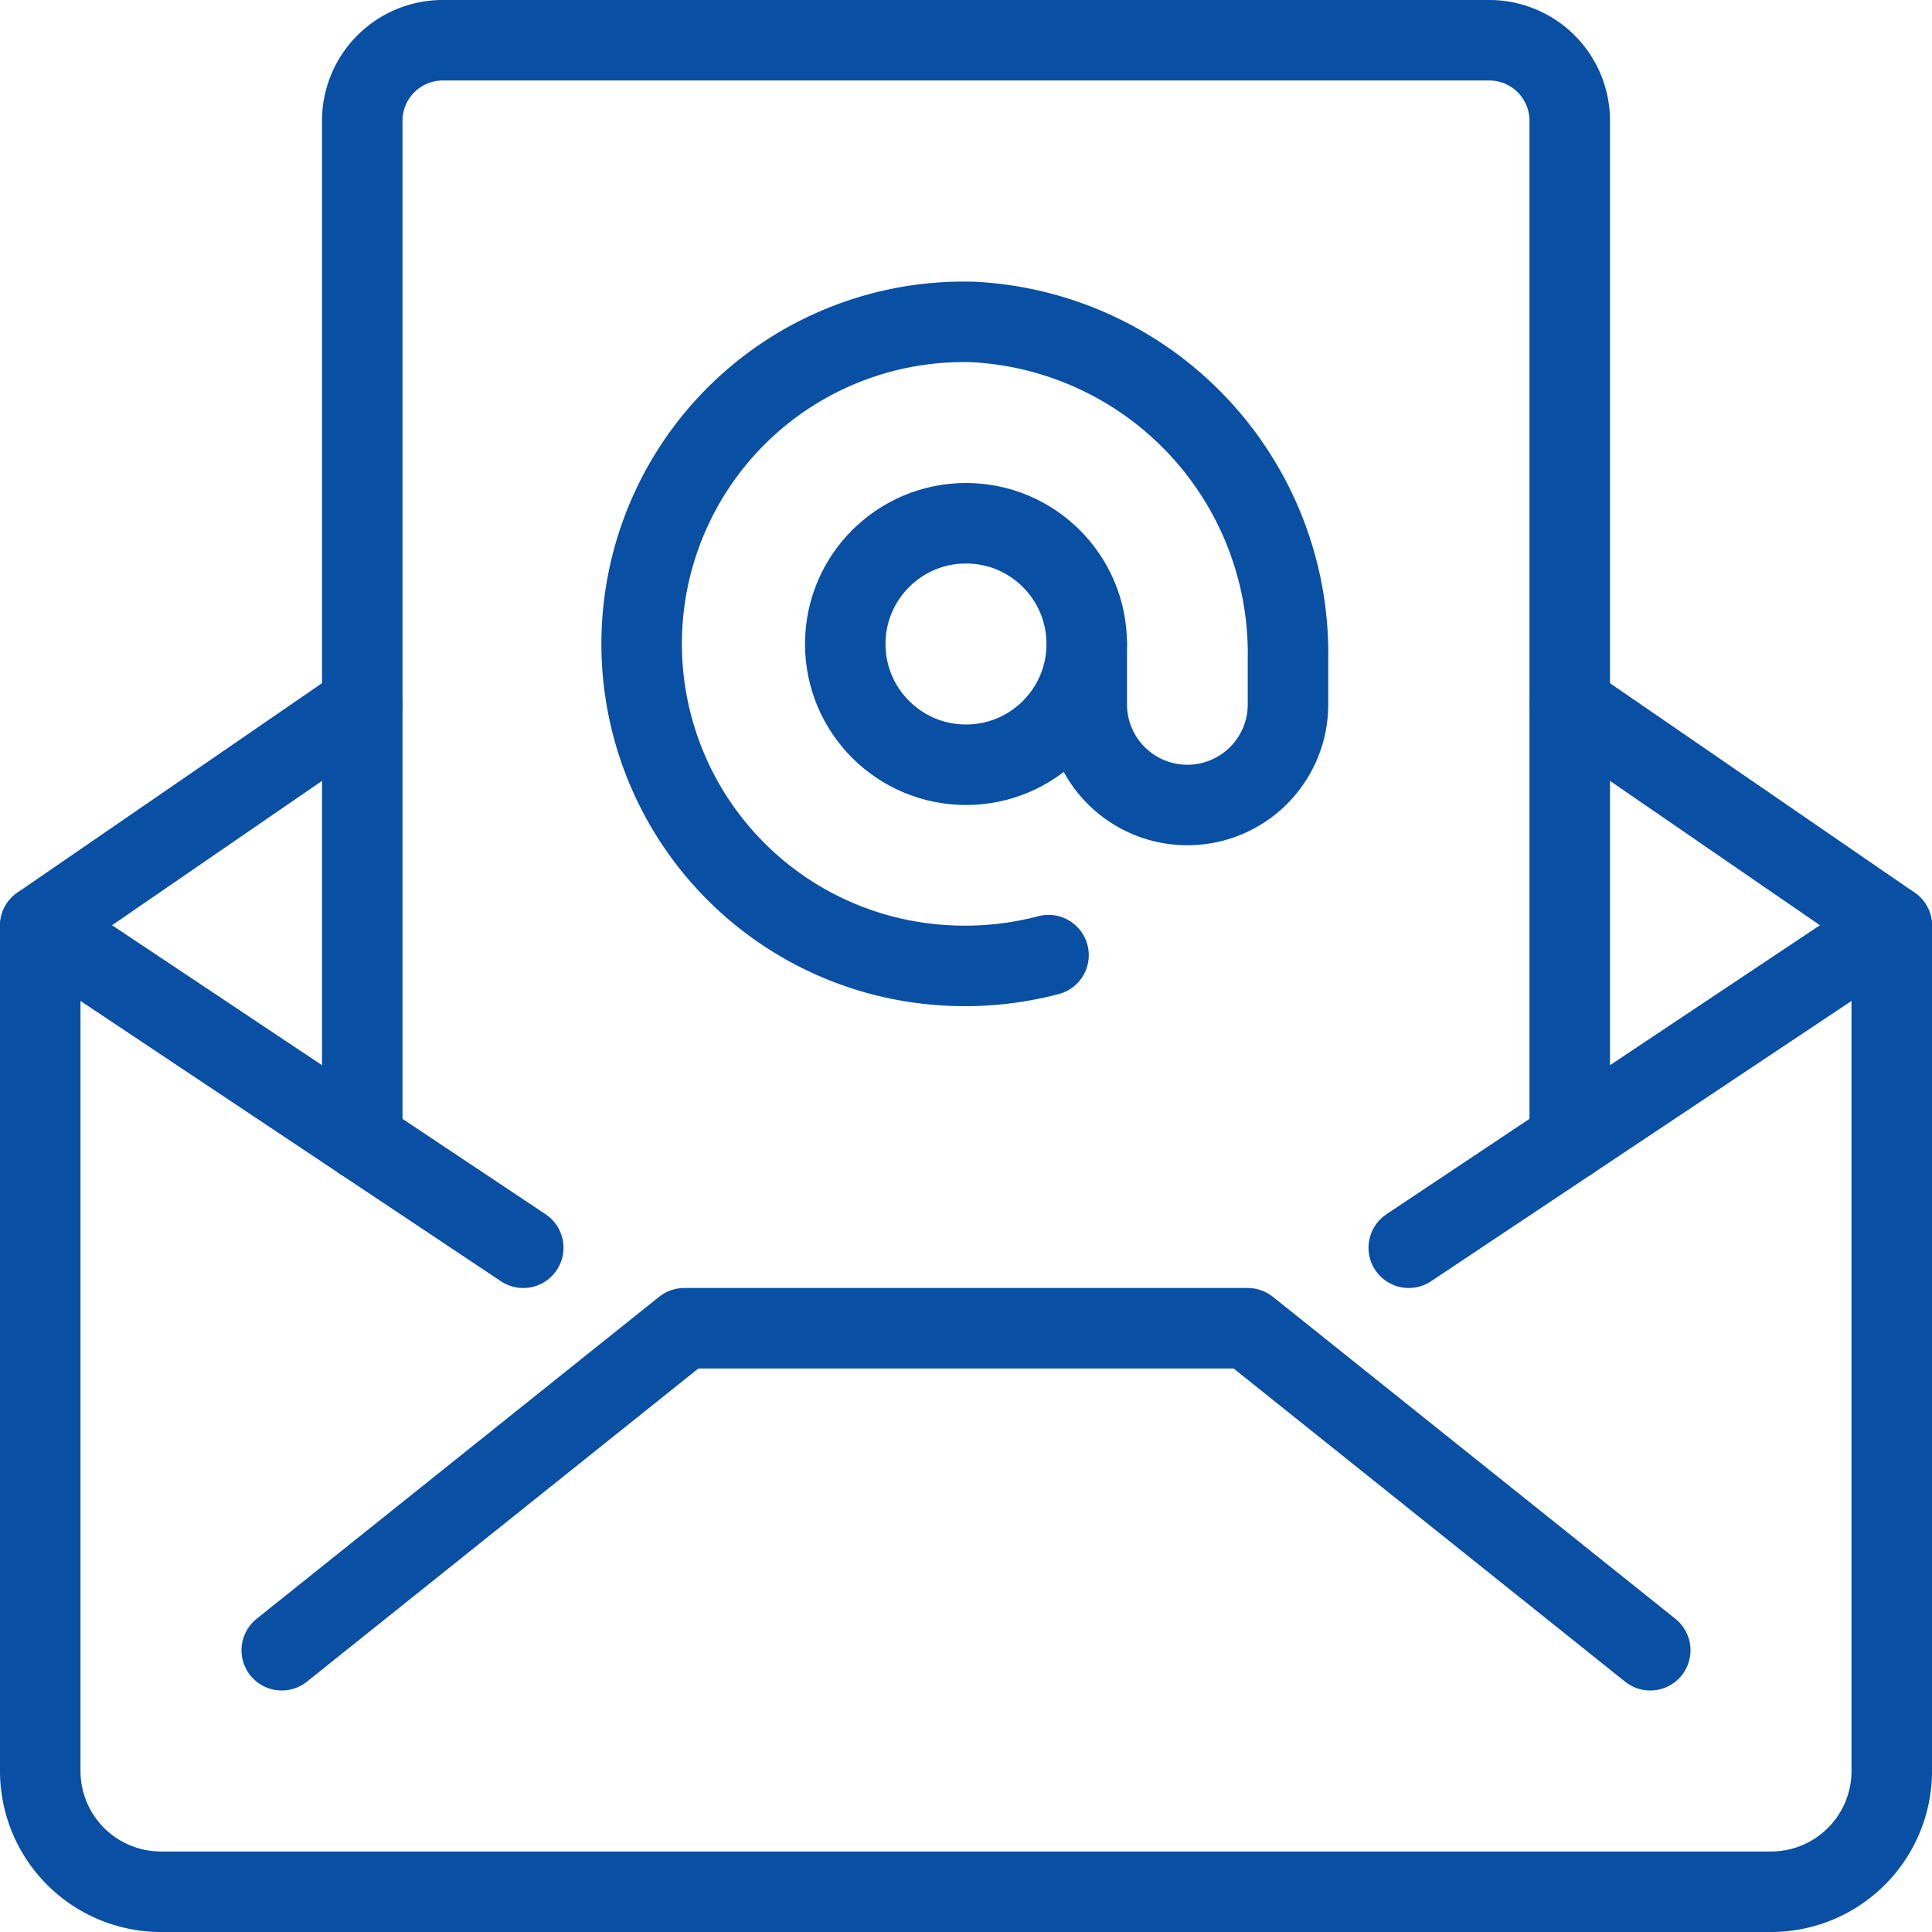 <svg xmlns="http://www.w3.org/2000/svg" viewBox="0 0 24 24"><defs></defs><title>email-action-at</title><path d="M19.5,8.75l4,2.75V22A1.5,1.5,0,0,1,22,23.5H2A1.5,1.5,0,0,1,.5,22V11.5l4-2.75" fill="none" stroke="#094fa3" stroke-linecap="round" stroke-linejoin="round"></path><polyline points="3.5 20.5 8.5 16.5 15.5 16.5 20.5 20.5" fill="none" stroke="#094fa3" stroke-linecap="round" stroke-linejoin="round"></polyline><line x1="23.5" y1="11.5" x2="17.5" y2="15.5" fill="none" stroke="#094fa3" stroke-linecap="round" stroke-linejoin="round"></line><line x1="0.5" y1="11.5" x2="6.5" y2="15.5" fill="none" stroke="#094fa3" stroke-linecap="round" stroke-linejoin="round"></line><path d="M19.5,14.167V1.5a1,1,0,0,0-1-1H5.5a1,1,0,0,0-1,1V14.167" fill="none" stroke="#094fa3" stroke-linecap="round" stroke-linejoin="round"></path><circle cx="12" cy="8" r="1.5" fill="none" stroke="#094fa3" stroke-linecap="round" stroke-linejoin="round"></circle><path d="M13.5,8v.75A1.25,1.25,0,0,0,14.75,10h0A1.25,1.25,0,0,0,16,8.75V8.186A4.124,4.124,0,0,0,12.1,4a4,4,0,0,0-1.052,7.89,4.092,4.092,0,0,0,1.977-.025" fill="none" stroke="#094fa3" stroke-linecap="round" stroke-linejoin="round"></path></svg>